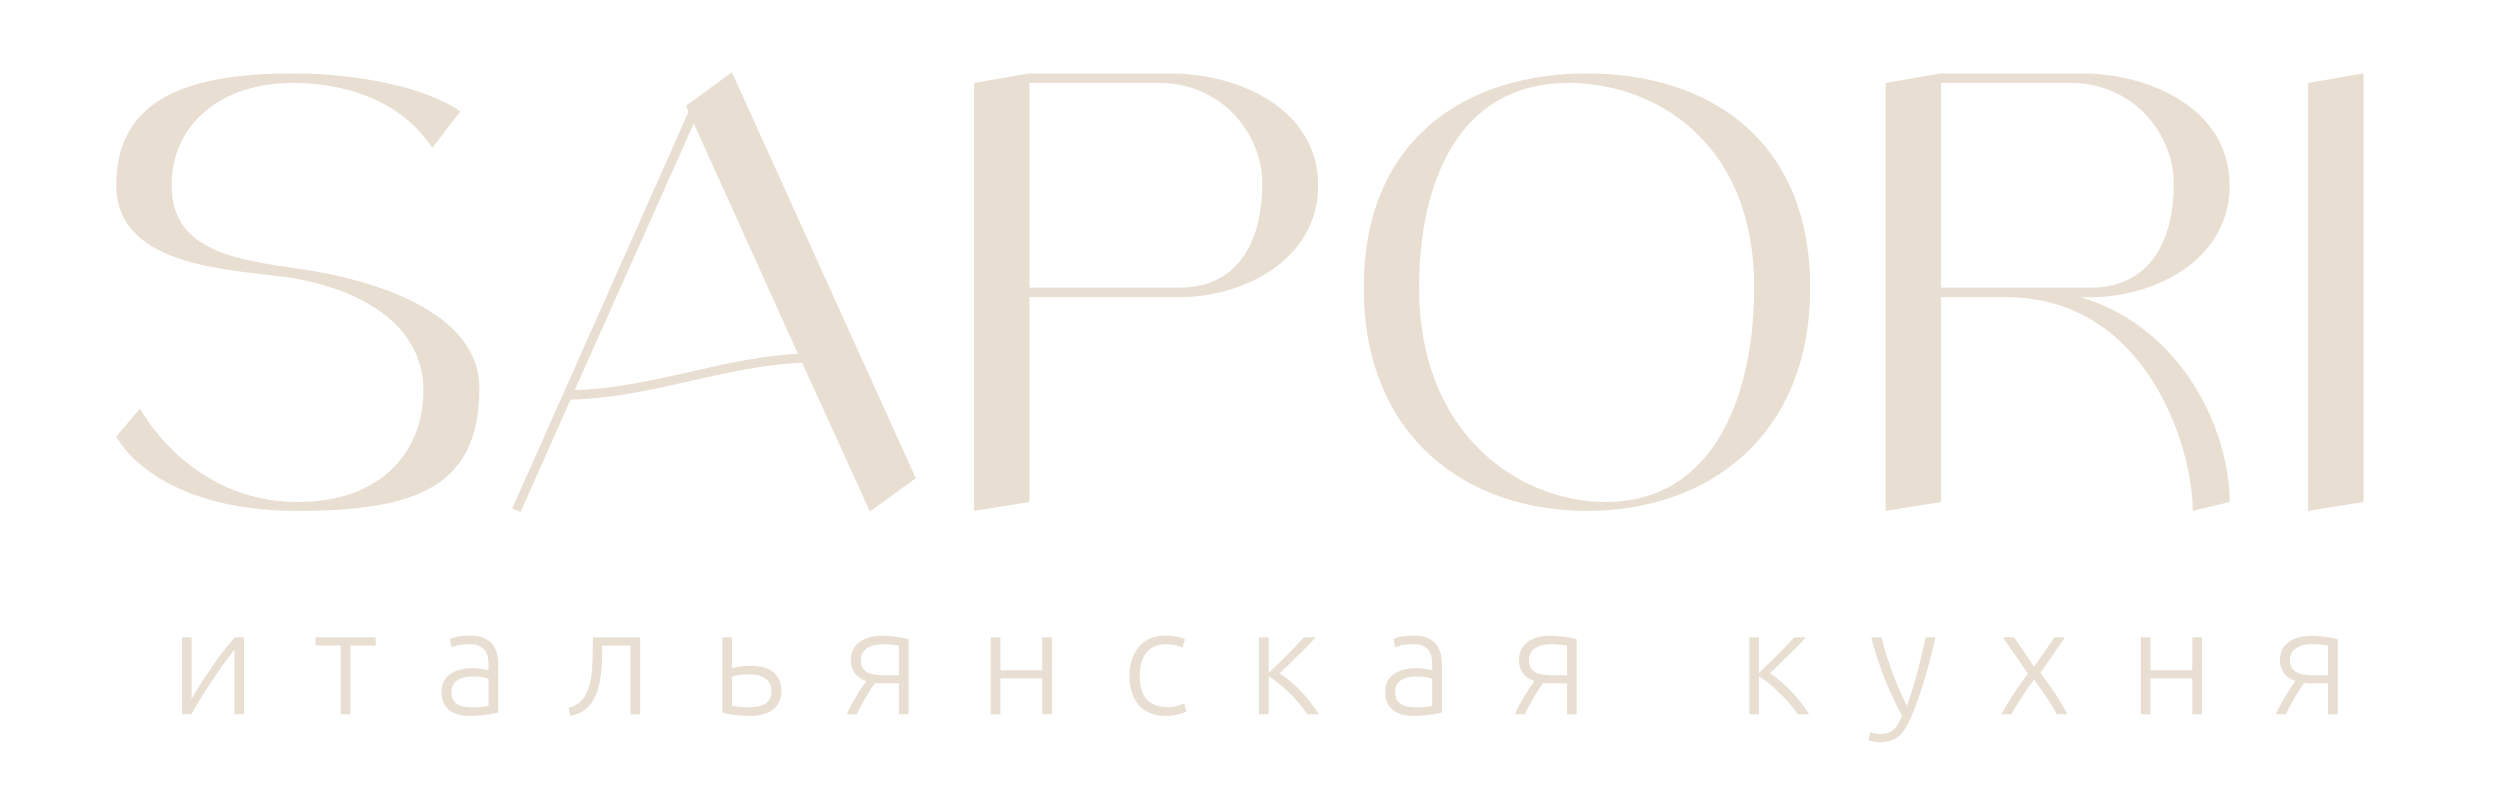<?xml version="1.0" encoding="UTF-8"?> <svg xmlns="http://www.w3.org/2000/svg" width="168" height="54" viewBox="0 0 168 54" fill="none"><path d="M20.293 18.093C23.613 18.573 32.213 20.413 32.213 26.093C32.213 32.613 28.133 34.333 20.013 34.333C10.253 34.333 7.813 29.333 7.813 29.333L9.413 27.453C9.413 27.453 12.693 33.733 20.013 33.733C25.693 33.733 28.453 30.293 28.453 26.213C28.453 22.133 24.773 19.573 19.693 18.693C15.933 18.093 7.813 18.133 7.813 12.453C7.813 6.773 12.373 4.933 19.693 4.933C23.733 4.933 28.493 5.773 30.933 7.493L29.053 9.933C26.733 6.453 22.693 5.573 19.693 5.573C14.813 5.573 11.533 8.373 11.533 12.453C11.533 16.933 15.933 17.453 20.293 18.093ZM58.462 34.373L53.902 24.373C48.542 24.613 43.782 26.733 38.342 26.853L34.982 34.413L34.422 34.173L46.262 7.533L46.102 7.093L46.622 6.733L49.182 4.853L61.542 32.133L58.462 34.373ZM38.622 26.213C43.862 26.053 48.462 24.053 53.622 23.773L46.622 8.293L38.622 26.213ZM78.581 4.933C83.461 4.933 88.581 7.453 88.581 12.453C88.581 17.453 83.581 19.973 79.221 19.973H69.181V33.733L65.461 34.333V5.573L69.181 4.933H78.581ZM79.221 19.333C83.581 19.333 84.821 15.653 84.821 12.453C84.861 10.613 84.101 8.893 82.821 7.573C81.541 6.293 79.781 5.573 77.941 5.573H69.181V19.333H79.221ZM106.642 4.933C114.762 4.933 121.642 9.333 121.642 19.333C121.642 29.333 114.762 34.333 106.642 34.333C98.522 34.333 91.642 29.333 91.642 19.333C91.642 9.333 98.522 4.933 106.642 4.933ZM107.882 33.733C115.402 33.733 117.882 26.213 117.882 19.333C117.882 9.333 111.002 5.573 105.402 5.573C97.882 5.573 95.362 12.453 95.362 19.333C95.362 29.333 102.242 33.733 107.882 33.733ZM139.831 19.973C146.751 22.053 149.831 29.013 149.831 33.733L147.351 34.333C147.351 29.973 144.191 19.973 134.831 19.973H130.431V33.733L126.711 34.333V5.573L130.431 4.933H139.831C144.711 4.933 149.831 7.453 149.831 12.453C149.831 17.453 144.831 19.973 140.471 19.973H139.831ZM130.431 19.333H140.471C144.831 19.333 146.071 15.653 146.071 12.453C146.111 10.613 145.351 8.893 144.071 7.573C142.791 6.293 141.031 5.573 139.191 5.573H130.431V19.333ZM155.109 5.573L158.829 4.933V33.733L155.109 34.333V5.573Z" fill="#E8DED2"></path><path d="M15.756 43.66C15.556 43.9 15.323 44.203 15.056 44.57C14.796 44.937 14.529 45.323 14.256 45.73C13.989 46.137 13.733 46.54 13.486 46.94C13.239 47.34 13.026 47.693 12.846 48H12.236V42.83H12.876V46.97C13.036 46.683 13.233 46.353 13.466 45.98C13.706 45.6 13.959 45.22 14.226 44.84C14.493 44.453 14.759 44.083 15.026 43.73C15.299 43.377 15.553 43.077 15.786 42.83H16.396V48H15.756V43.66ZM25.245 42.83V43.38H23.545V48H22.895V43.38H21.205V42.83H25.245ZM31.681 47.53C31.934 47.53 32.154 47.523 32.341 47.51C32.534 47.49 32.697 47.467 32.831 47.44V45.62C32.758 45.587 32.641 45.553 32.481 45.52C32.321 45.48 32.101 45.46 31.821 45.46C31.661 45.46 31.494 45.473 31.321 45.5C31.148 45.52 30.988 45.57 30.841 45.65C30.694 45.723 30.574 45.827 30.481 45.96C30.387 46.093 30.341 46.27 30.341 46.49C30.341 46.683 30.371 46.847 30.431 46.98C30.497 47.113 30.587 47.22 30.701 47.3C30.821 47.38 30.961 47.44 31.121 47.48C31.288 47.513 31.474 47.53 31.681 47.53ZM31.621 42.71C31.961 42.71 32.248 42.76 32.481 42.86C32.721 42.953 32.914 43.087 33.061 43.26C33.208 43.427 33.314 43.627 33.381 43.86C33.447 44.093 33.481 44.347 33.481 44.62V47.88C33.414 47.9 33.318 47.923 33.191 47.95C33.064 47.97 32.917 47.993 32.751 48.02C32.584 48.047 32.398 48.067 32.191 48.08C31.991 48.1 31.784 48.11 31.571 48.11C31.297 48.11 31.044 48.08 30.811 48.02C30.584 47.96 30.384 47.867 30.211 47.74C30.044 47.607 29.911 47.44 29.811 47.24C29.718 47.033 29.671 46.783 29.671 46.49C29.671 46.21 29.724 45.97 29.831 45.77C29.938 45.57 30.087 45.407 30.281 45.28C30.474 45.147 30.704 45.05 30.971 44.99C31.238 44.93 31.527 44.9 31.841 44.9C31.934 44.9 32.031 44.907 32.131 44.92C32.237 44.927 32.337 44.94 32.431 44.96C32.531 44.973 32.614 44.99 32.681 45.01C32.754 45.023 32.804 45.037 32.831 45.05V44.73C32.831 44.55 32.818 44.377 32.791 44.21C32.764 44.037 32.704 43.883 32.611 43.75C32.524 43.61 32.398 43.5 32.231 43.42C32.071 43.333 31.858 43.29 31.591 43.29C31.211 43.29 30.927 43.317 30.741 43.37C30.554 43.423 30.418 43.467 30.331 43.5L30.241 42.93C30.354 42.877 30.527 42.827 30.761 42.78C31.001 42.733 31.288 42.71 31.621 42.71ZM40.469 43.38V43.59C40.469 43.79 40.465 44.01 40.459 44.25C40.452 44.483 40.439 44.723 40.419 44.97C40.399 45.217 40.365 45.463 40.319 45.71C40.279 45.95 40.225 46.177 40.159 46.39C40.085 46.61 39.992 46.82 39.879 47.02C39.772 47.213 39.642 47.387 39.489 47.54C39.342 47.687 39.169 47.81 38.969 47.91C38.775 48.003 38.555 48.063 38.309 48.09L38.219 47.55C38.552 47.477 38.819 47.34 39.019 47.14C39.225 46.94 39.395 46.657 39.529 46.29C39.662 45.923 39.745 45.503 39.779 45.03C39.819 44.55 39.839 44.027 39.839 43.46V42.83H43.019V48H42.369V43.38H40.469ZM48.54 42.83H49.19V44.9C49.31 44.867 49.486 44.833 49.72 44.8C49.96 44.76 50.206 44.74 50.46 44.74C50.74 44.74 51.003 44.77 51.25 44.83C51.496 44.89 51.713 44.987 51.9 45.12C52.086 45.253 52.233 45.427 52.34 45.64C52.453 45.853 52.51 46.113 52.51 46.42C52.51 46.727 52.453 46.987 52.34 47.2C52.233 47.413 52.083 47.59 51.89 47.73C51.703 47.863 51.476 47.96 51.21 48.02C50.95 48.08 50.67 48.11 50.37 48.11C50.19 48.11 50.006 48.103 49.82 48.09C49.64 48.077 49.47 48.06 49.31 48.04C49.15 48.02 49.003 47.997 48.87 47.97C48.736 47.943 48.626 47.913 48.54 47.88V42.83ZM50.37 47.53C50.816 47.53 51.173 47.447 51.44 47.28C51.706 47.107 51.84 46.82 51.84 46.42C51.84 46.233 51.803 46.07 51.73 45.93C51.656 45.79 51.556 45.677 51.43 45.59C51.31 45.497 51.163 45.43 50.99 45.39C50.823 45.343 50.64 45.32 50.44 45.32C50.22 45.32 50 45.33 49.78 45.35C49.56 45.37 49.363 45.41 49.19 45.47V47.43C49.276 47.45 49.43 47.473 49.65 47.5C49.87 47.52 50.11 47.53 50.37 47.53ZM58.797 45.89C58.697 46.043 58.587 46.21 58.467 46.39C58.353 46.57 58.24 46.753 58.127 46.94C58.02 47.127 57.917 47.313 57.817 47.5C57.717 47.68 57.633 47.847 57.567 48H56.897C57.07 47.607 57.28 47.21 57.527 46.81C57.773 46.41 58.003 46.06 58.217 45.76C58.083 45.72 57.953 45.663 57.827 45.59C57.707 45.517 57.597 45.423 57.497 45.31C57.403 45.197 57.327 45.063 57.267 44.91C57.207 44.75 57.177 44.57 57.177 44.37C57.177 44.083 57.23 43.837 57.337 43.63C57.45 43.423 57.6 43.253 57.787 43.12C57.98 42.987 58.207 42.887 58.467 42.82C58.733 42.753 59.017 42.72 59.317 42.72C59.45 42.72 59.597 42.727 59.757 42.74C59.923 42.753 60.087 42.773 60.247 42.8C60.413 42.82 60.567 42.843 60.707 42.87C60.847 42.897 60.963 42.923 61.057 42.95V48H60.407V45.92H59.477C59.33 45.92 59.197 45.92 59.077 45.92C58.963 45.913 58.87 45.903 58.797 45.89ZM60.407 43.39C60.327 43.37 60.197 43.35 60.017 43.33C59.837 43.303 59.607 43.29 59.327 43.29C59.14 43.29 58.957 43.31 58.777 43.35C58.603 43.383 58.447 43.443 58.307 43.53C58.167 43.617 58.053 43.73 57.967 43.87C57.887 44.003 57.847 44.17 57.847 44.37C57.847 44.563 57.883 44.727 57.957 44.86C58.03 44.987 58.133 45.09 58.267 45.17C58.4 45.243 58.56 45.297 58.747 45.33C58.94 45.363 59.153 45.38 59.387 45.38H60.407V43.39ZM70.689 48H70.039V45.59H67.229V48H66.579V42.83H67.229V45.04H70.039V42.83H70.689V48ZM78.349 48.11C77.949 48.11 77.596 48.047 77.289 47.92C76.982 47.793 76.726 47.613 76.519 47.38C76.319 47.14 76.166 46.857 76.059 46.53C75.952 46.197 75.899 45.83 75.899 45.43C75.899 45.023 75.952 44.653 76.059 44.32C76.172 43.987 76.332 43.7 76.539 43.46C76.746 43.22 76.996 43.037 77.289 42.91C77.582 42.777 77.912 42.71 78.279 42.71C78.559 42.71 78.819 42.733 79.059 42.78C79.306 42.827 79.496 42.887 79.629 42.96L79.459 43.52C79.326 43.453 79.176 43.4 79.009 43.36C78.842 43.32 78.619 43.3 78.339 43.3C77.766 43.3 77.329 43.487 77.029 43.86C76.736 44.227 76.589 44.75 76.589 45.43C76.589 45.737 76.622 46.02 76.689 46.28C76.756 46.533 76.862 46.753 77.009 46.94C77.162 47.12 77.356 47.263 77.589 47.37C77.829 47.47 78.119 47.52 78.459 47.52C78.739 47.52 78.972 47.49 79.159 47.43C79.352 47.363 79.492 47.307 79.579 47.26L79.719 47.82C79.599 47.887 79.409 47.95 79.149 48.01C78.896 48.077 78.629 48.11 78.349 48.11ZM84.609 48V42.83H85.259V45.22C85.445 45.04 85.652 44.84 85.879 44.62C86.112 44.393 86.339 44.17 86.559 43.95C86.779 43.723 86.982 43.513 87.169 43.32C87.362 43.12 87.515 42.957 87.629 42.83H88.409C88.255 43.003 88.072 43.2 87.859 43.42C87.645 43.633 87.425 43.85 87.199 44.07C86.979 44.29 86.762 44.503 86.549 44.71C86.342 44.917 86.159 45.093 85.999 45.24C86.225 45.387 86.465 45.57 86.719 45.79C86.972 46.003 87.215 46.237 87.449 46.49C87.689 46.737 87.909 46.993 88.109 47.26C88.315 47.52 88.489 47.767 88.629 48H87.859C87.699 47.753 87.509 47.503 87.289 47.25C87.075 46.997 86.849 46.757 86.609 46.53C86.375 46.297 86.139 46.087 85.899 45.9C85.665 45.713 85.452 45.563 85.259 45.45V48H84.609ZM95.097 47.53C95.351 47.53 95.571 47.523 95.757 47.51C95.951 47.49 96.114 47.467 96.247 47.44V45.62C96.174 45.587 96.057 45.553 95.897 45.52C95.737 45.48 95.517 45.46 95.237 45.46C95.077 45.46 94.911 45.473 94.737 45.5C94.564 45.52 94.404 45.57 94.257 45.65C94.111 45.723 93.991 45.827 93.897 45.96C93.804 46.093 93.757 46.27 93.757 46.49C93.757 46.683 93.787 46.847 93.847 46.98C93.914 47.113 94.004 47.22 94.117 47.3C94.237 47.38 94.377 47.44 94.537 47.48C94.704 47.513 94.891 47.53 95.097 47.53ZM95.037 42.71C95.377 42.71 95.664 42.76 95.897 42.86C96.137 42.953 96.331 43.087 96.477 43.26C96.624 43.427 96.731 43.627 96.797 43.86C96.864 44.093 96.897 44.347 96.897 44.62V47.88C96.831 47.9 96.734 47.923 96.607 47.95C96.481 47.97 96.334 47.993 96.167 48.02C96.001 48.047 95.814 48.067 95.607 48.08C95.407 48.1 95.201 48.11 94.987 48.11C94.714 48.11 94.461 48.08 94.227 48.02C94.001 47.96 93.801 47.867 93.627 47.74C93.461 47.607 93.327 47.44 93.227 47.24C93.134 47.033 93.087 46.783 93.087 46.49C93.087 46.21 93.141 45.97 93.247 45.77C93.354 45.57 93.504 45.407 93.697 45.28C93.891 45.147 94.121 45.05 94.387 44.99C94.654 44.93 94.944 44.9 95.257 44.9C95.351 44.9 95.447 44.907 95.547 44.92C95.654 44.927 95.754 44.94 95.847 44.96C95.947 44.973 96.031 44.99 96.097 45.01C96.171 45.023 96.221 45.037 96.247 45.05V44.73C96.247 44.55 96.234 44.377 96.207 44.21C96.181 44.037 96.121 43.883 96.027 43.75C95.941 43.61 95.814 43.5 95.647 43.42C95.487 43.333 95.274 43.29 95.007 43.29C94.627 43.29 94.344 43.317 94.157 43.37C93.971 43.423 93.834 43.467 93.747 43.5L93.657 42.93C93.771 42.877 93.944 42.827 94.177 42.78C94.417 42.733 94.704 42.71 95.037 42.71ZM103.695 45.89C103.595 46.043 103.485 46.21 103.365 46.39C103.252 46.57 103.139 46.753 103.025 46.94C102.919 47.127 102.815 47.313 102.715 47.5C102.615 47.68 102.532 47.847 102.465 48H101.795C101.969 47.607 102.179 47.21 102.425 46.81C102.672 46.41 102.902 46.06 103.115 45.76C102.982 45.72 102.852 45.663 102.725 45.59C102.605 45.517 102.495 45.423 102.395 45.31C102.302 45.197 102.225 45.063 102.165 44.91C102.105 44.75 102.075 44.57 102.075 44.37C102.075 44.083 102.129 43.837 102.235 43.63C102.349 43.423 102.499 43.253 102.685 43.12C102.879 42.987 103.105 42.887 103.365 42.82C103.632 42.753 103.915 42.72 104.215 42.72C104.349 42.72 104.495 42.727 104.655 42.74C104.822 42.753 104.985 42.773 105.145 42.8C105.312 42.82 105.465 42.843 105.605 42.87C105.745 42.897 105.862 42.923 105.955 42.95V48H105.305V45.92H104.375C104.229 45.92 104.095 45.92 103.975 45.92C103.862 45.913 103.769 45.903 103.695 45.89ZM105.305 43.39C105.225 43.37 105.095 43.35 104.915 43.33C104.735 43.303 104.505 43.29 104.225 43.29C104.039 43.29 103.855 43.31 103.675 43.35C103.502 43.383 103.345 43.443 103.205 43.53C103.065 43.617 102.952 43.73 102.865 43.87C102.785 44.003 102.745 44.17 102.745 44.37C102.745 44.563 102.782 44.727 102.855 44.86C102.929 44.987 103.032 45.09 103.165 45.17C103.299 45.243 103.459 45.297 103.645 45.33C103.839 45.363 104.052 45.38 104.285 45.38H105.305V43.39ZM117.553 48V42.83H118.203V45.22C118.389 45.04 118.596 44.84 118.823 44.62C119.056 44.393 119.283 44.17 119.503 43.95C119.723 43.723 119.926 43.513 120.113 43.32C120.306 43.12 120.459 42.957 120.573 42.83H121.353C121.199 43.003 121.016 43.2 120.803 43.42C120.589 43.633 120.369 43.85 120.143 44.07C119.923 44.29 119.706 44.503 119.493 44.71C119.286 44.917 119.103 45.093 118.943 45.24C119.169 45.387 119.409 45.57 119.663 45.79C119.916 46.003 120.159 46.237 120.393 46.49C120.633 46.737 120.853 46.993 121.053 47.26C121.259 47.52 121.433 47.767 121.573 48H120.803C120.643 47.753 120.453 47.503 120.233 47.25C120.019 46.997 119.793 46.757 119.553 46.53C119.319 46.297 119.083 46.087 118.843 45.9C118.609 45.713 118.396 45.563 118.203 45.45V48H117.553ZM127.821 48.11C127.601 47.703 127.388 47.28 127.181 46.84C126.981 46.4 126.791 45.957 126.611 45.51C126.438 45.057 126.278 44.607 126.131 44.16C125.985 43.707 125.858 43.263 125.751 42.83H126.441C126.515 43.15 126.608 43.497 126.721 43.87C126.835 44.237 126.961 44.617 127.101 45.01C127.248 45.403 127.408 45.807 127.581 46.22C127.755 46.633 127.941 47.04 128.141 47.44C128.288 47.027 128.418 46.637 128.531 46.27C128.645 45.903 128.748 45.54 128.841 45.18C128.941 44.813 129.035 44.44 129.121 44.06C129.215 43.68 129.311 43.27 129.411 42.83H130.061C129.848 43.797 129.605 44.737 129.331 45.65C129.058 46.563 128.761 47.4 128.441 48.16C128.315 48.46 128.185 48.717 128.051 48.93C127.918 49.15 127.768 49.33 127.601 49.47C127.441 49.61 127.251 49.713 127.031 49.78C126.818 49.847 126.565 49.88 126.271 49.88C126.105 49.88 125.951 49.86 125.811 49.82C125.678 49.78 125.595 49.75 125.561 49.73L125.691 49.19C125.718 49.21 125.791 49.237 125.911 49.27C126.038 49.31 126.168 49.33 126.301 49.33C126.488 49.33 126.655 49.31 126.801 49.27C126.955 49.23 127.091 49.16 127.211 49.06C127.331 48.967 127.438 48.843 127.531 48.69C127.631 48.537 127.728 48.343 127.821 48.11ZM136.695 45.66C136.548 45.853 136.401 46.057 136.255 46.27C136.108 46.483 135.965 46.693 135.825 46.9C135.691 47.107 135.568 47.307 135.455 47.5C135.341 47.687 135.245 47.853 135.165 48H134.495C134.768 47.487 135.055 47.01 135.355 46.57C135.655 46.123 135.961 45.687 136.275 45.26L134.595 42.83H135.355L136.695 44.81L138.055 42.83H138.765L137.115 45.22C137.255 45.407 137.405 45.61 137.565 45.83C137.725 46.05 137.885 46.28 138.045 46.52C138.205 46.753 138.358 46.997 138.505 47.25C138.658 47.503 138.798 47.753 138.925 48H138.225C138.145 47.853 138.048 47.687 137.935 47.5C137.821 47.307 137.695 47.107 137.555 46.9C137.421 46.693 137.278 46.483 137.125 46.27C136.978 46.057 136.835 45.853 136.695 45.66ZM147.975 48H147.325V45.59H144.515V48H143.865V42.83H144.515V45.04H147.325V42.83H147.975V48ZM154.835 45.89C154.735 46.043 154.625 46.21 154.505 46.39C154.392 46.57 154.278 46.753 154.165 46.94C154.058 47.127 153.955 47.313 153.855 47.5C153.755 47.68 153.672 47.847 153.605 48H152.935C153.108 47.607 153.318 47.21 153.565 46.81C153.812 46.41 154.042 46.06 154.255 45.76C154.122 45.72 153.992 45.663 153.865 45.59C153.745 45.517 153.635 45.423 153.535 45.31C153.442 45.197 153.365 45.063 153.305 44.91C153.245 44.75 153.215 44.57 153.215 44.37C153.215 44.083 153.268 43.837 153.375 43.63C153.488 43.423 153.638 43.253 153.825 43.12C154.018 42.987 154.245 42.887 154.505 42.82C154.772 42.753 155.055 42.72 155.355 42.72C155.488 42.72 155.635 42.727 155.795 42.74C155.962 42.753 156.125 42.773 156.285 42.8C156.452 42.82 156.605 42.843 156.745 42.87C156.885 42.897 157.002 42.923 157.095 42.95V48H156.445V45.92H155.515C155.368 45.92 155.235 45.92 155.115 45.92C155.002 45.913 154.908 45.903 154.835 45.89ZM156.445 43.39C156.365 43.37 156.235 43.35 156.055 43.33C155.875 43.303 155.645 43.29 155.365 43.29C155.178 43.29 154.995 43.31 154.815 43.35C154.642 43.383 154.485 43.443 154.345 43.53C154.205 43.617 154.092 43.73 154.005 43.87C153.925 44.003 153.885 44.17 153.885 44.37C153.885 44.563 153.922 44.727 153.995 44.86C154.068 44.987 154.172 45.09 154.305 45.17C154.438 45.243 154.598 45.297 154.785 45.33C154.978 45.363 155.192 45.38 155.425 45.38H156.445V43.39Z" fill="#E8DED2"></path></svg> 
